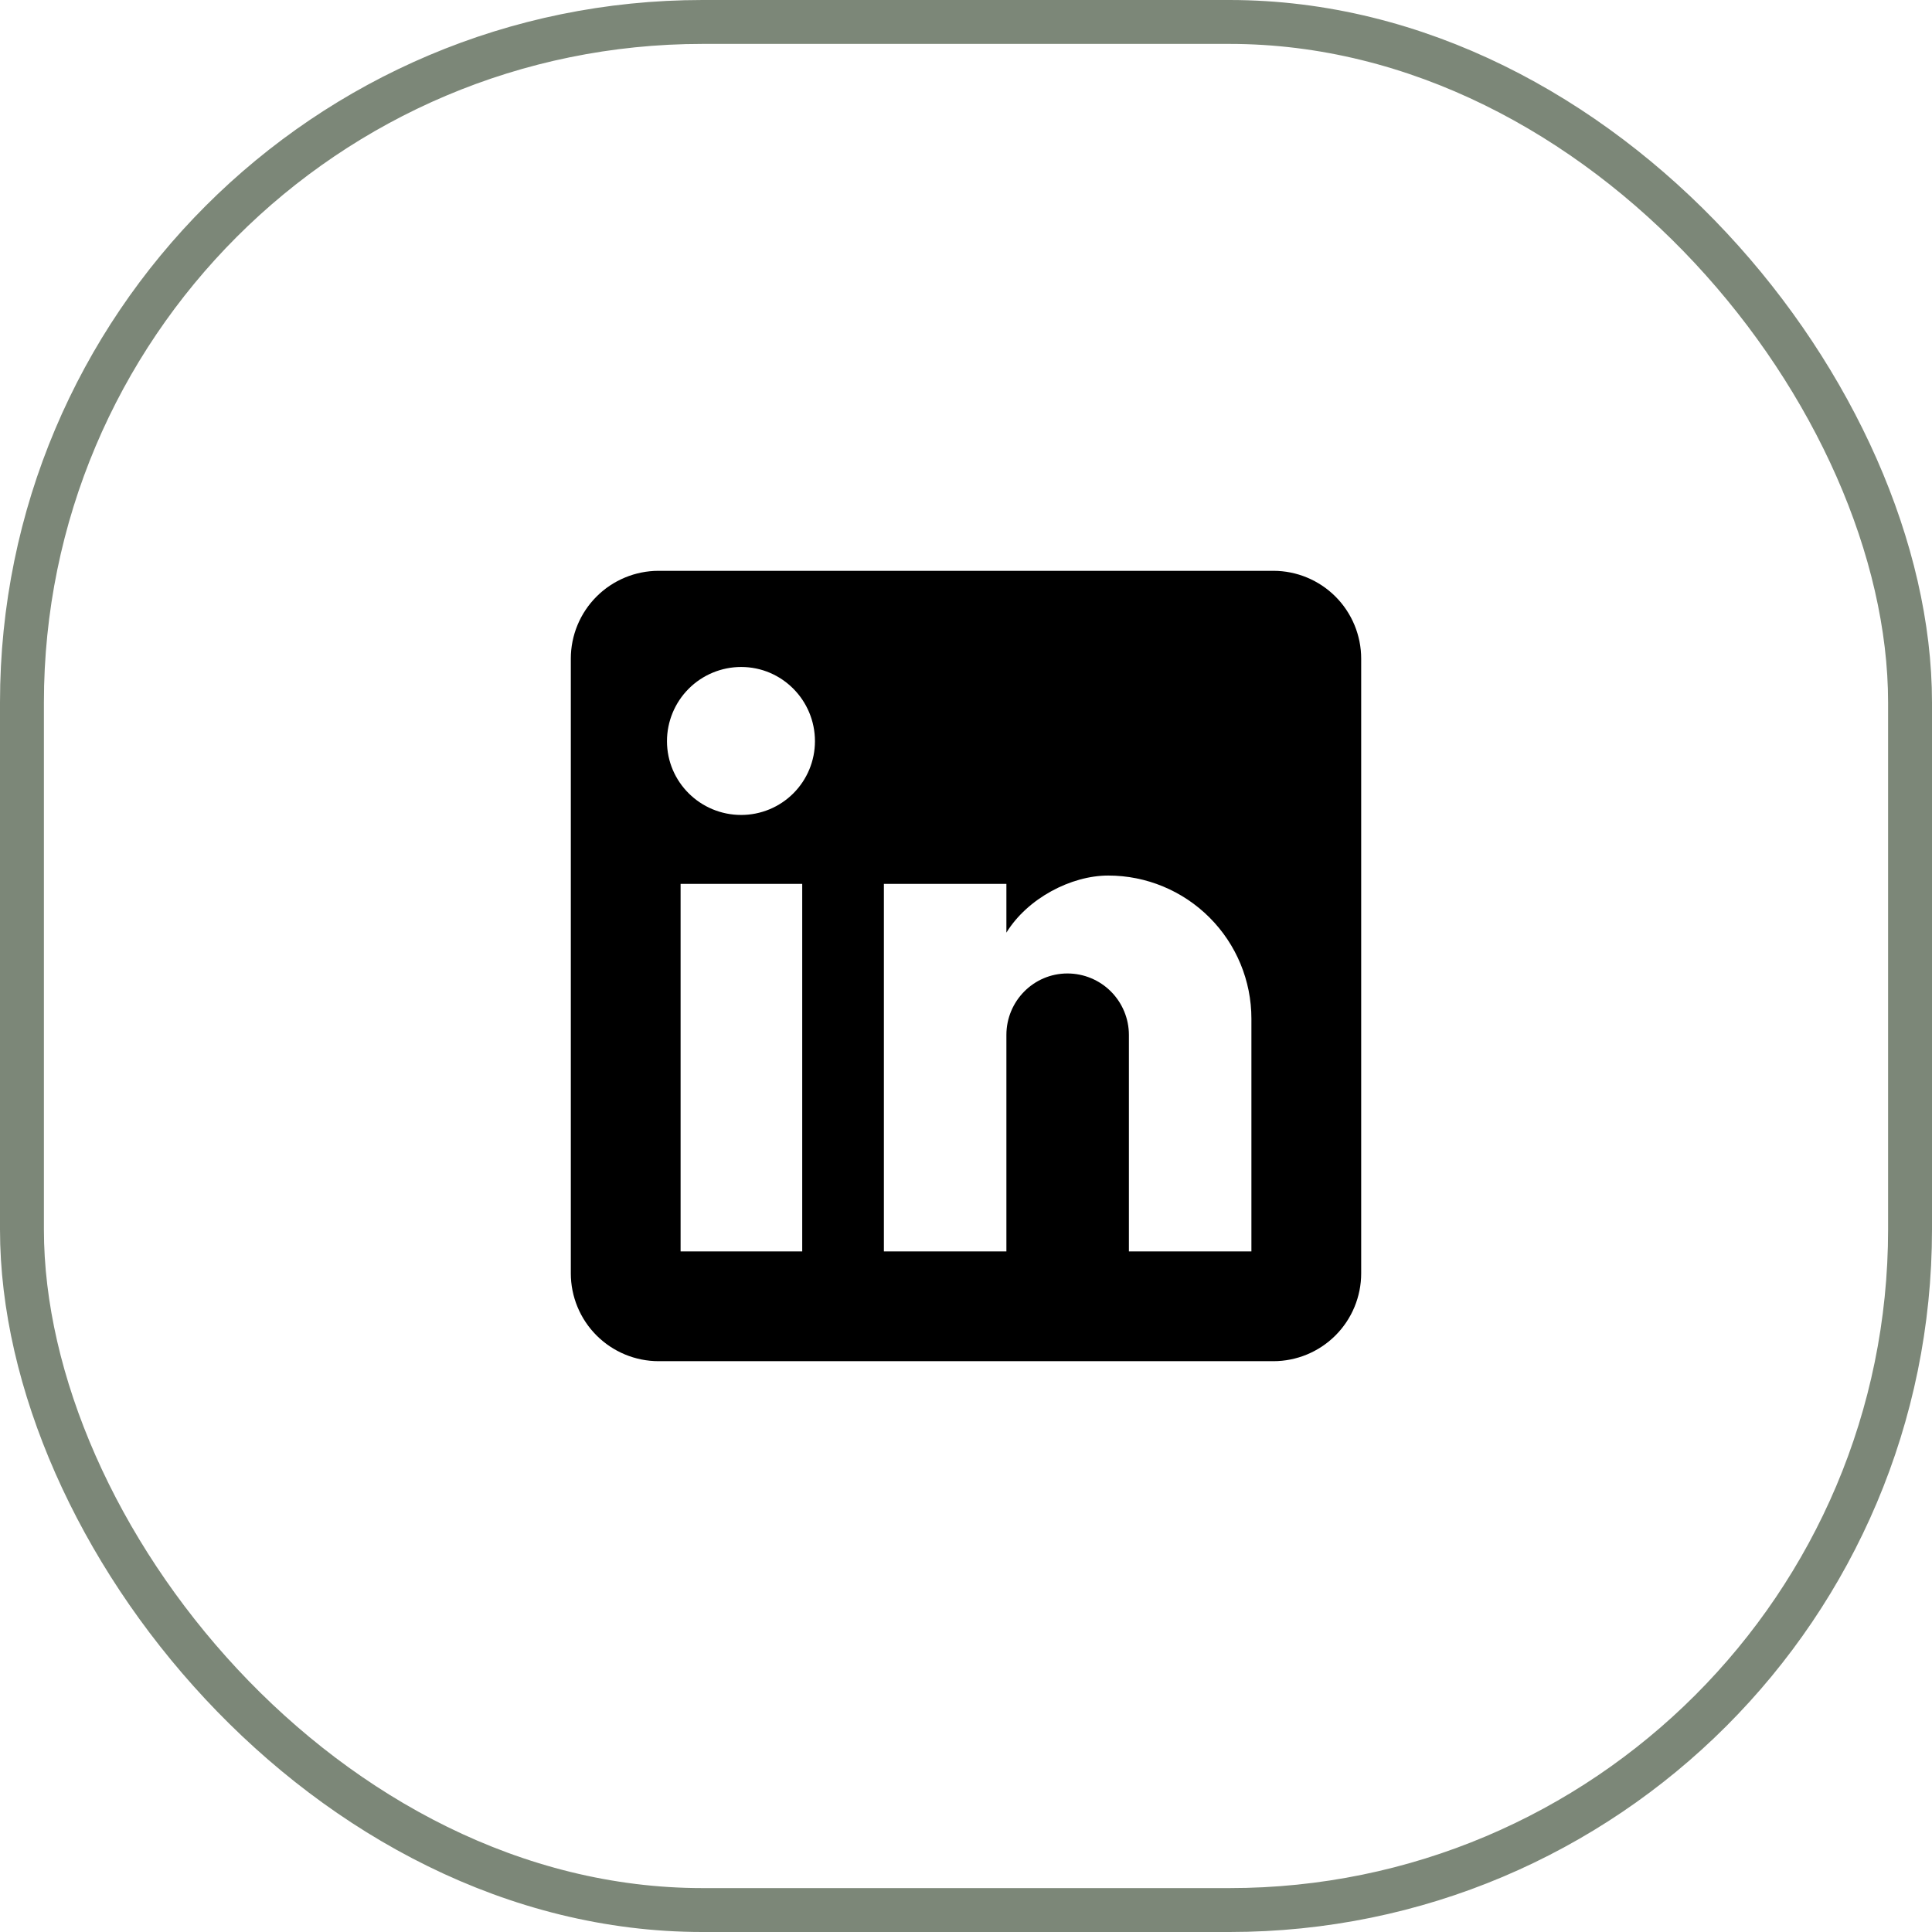 <svg width="44" height="44" viewBox="0 0 44 44" fill="none" xmlns="http://www.w3.org/2000/svg">
<rect x="0.5" y="0.5" width="43" height="43" rx="15.5" stroke="#7C8778"/>
<path d="M29 13C29.53 13 30.039 13.211 30.414 13.586C30.789 13.961 31 14.47 31 15V29C31 29.53 30.789 30.039 30.414 30.414C30.039 30.789 29.53 31 29 31H15C14.47 31 13.961 30.789 13.586 30.414C13.211 30.039 13 29.53 13 29V15C13 14.47 13.211 13.961 13.586 13.586C13.961 13.211 14.47 13 15 13H29ZM28.5 28.5V23.2C28.5 22.335 28.157 21.506 27.545 20.895C26.934 20.284 26.105 19.94 25.24 19.94C24.39 19.94 23.4 20.46 22.92 21.24V20.13H20.13V28.5H22.92V23.57C22.92 22.8 23.54 22.17 24.31 22.17C24.681 22.17 25.037 22.317 25.3 22.58C25.562 22.843 25.71 23.199 25.71 23.57V28.5H28.5ZM16.88 18.56C17.326 18.56 17.753 18.383 18.068 18.068C18.383 17.753 18.56 17.326 18.56 16.88C18.56 15.95 17.81 15.19 16.88 15.19C16.432 15.19 16.002 15.368 15.685 15.685C15.368 16.002 15.19 16.432 15.19 16.88C15.19 17.81 15.95 18.56 16.88 18.56ZM18.27 28.5V20.13H15.5V28.5H18.27Z" fill="black"/>
</svg>
